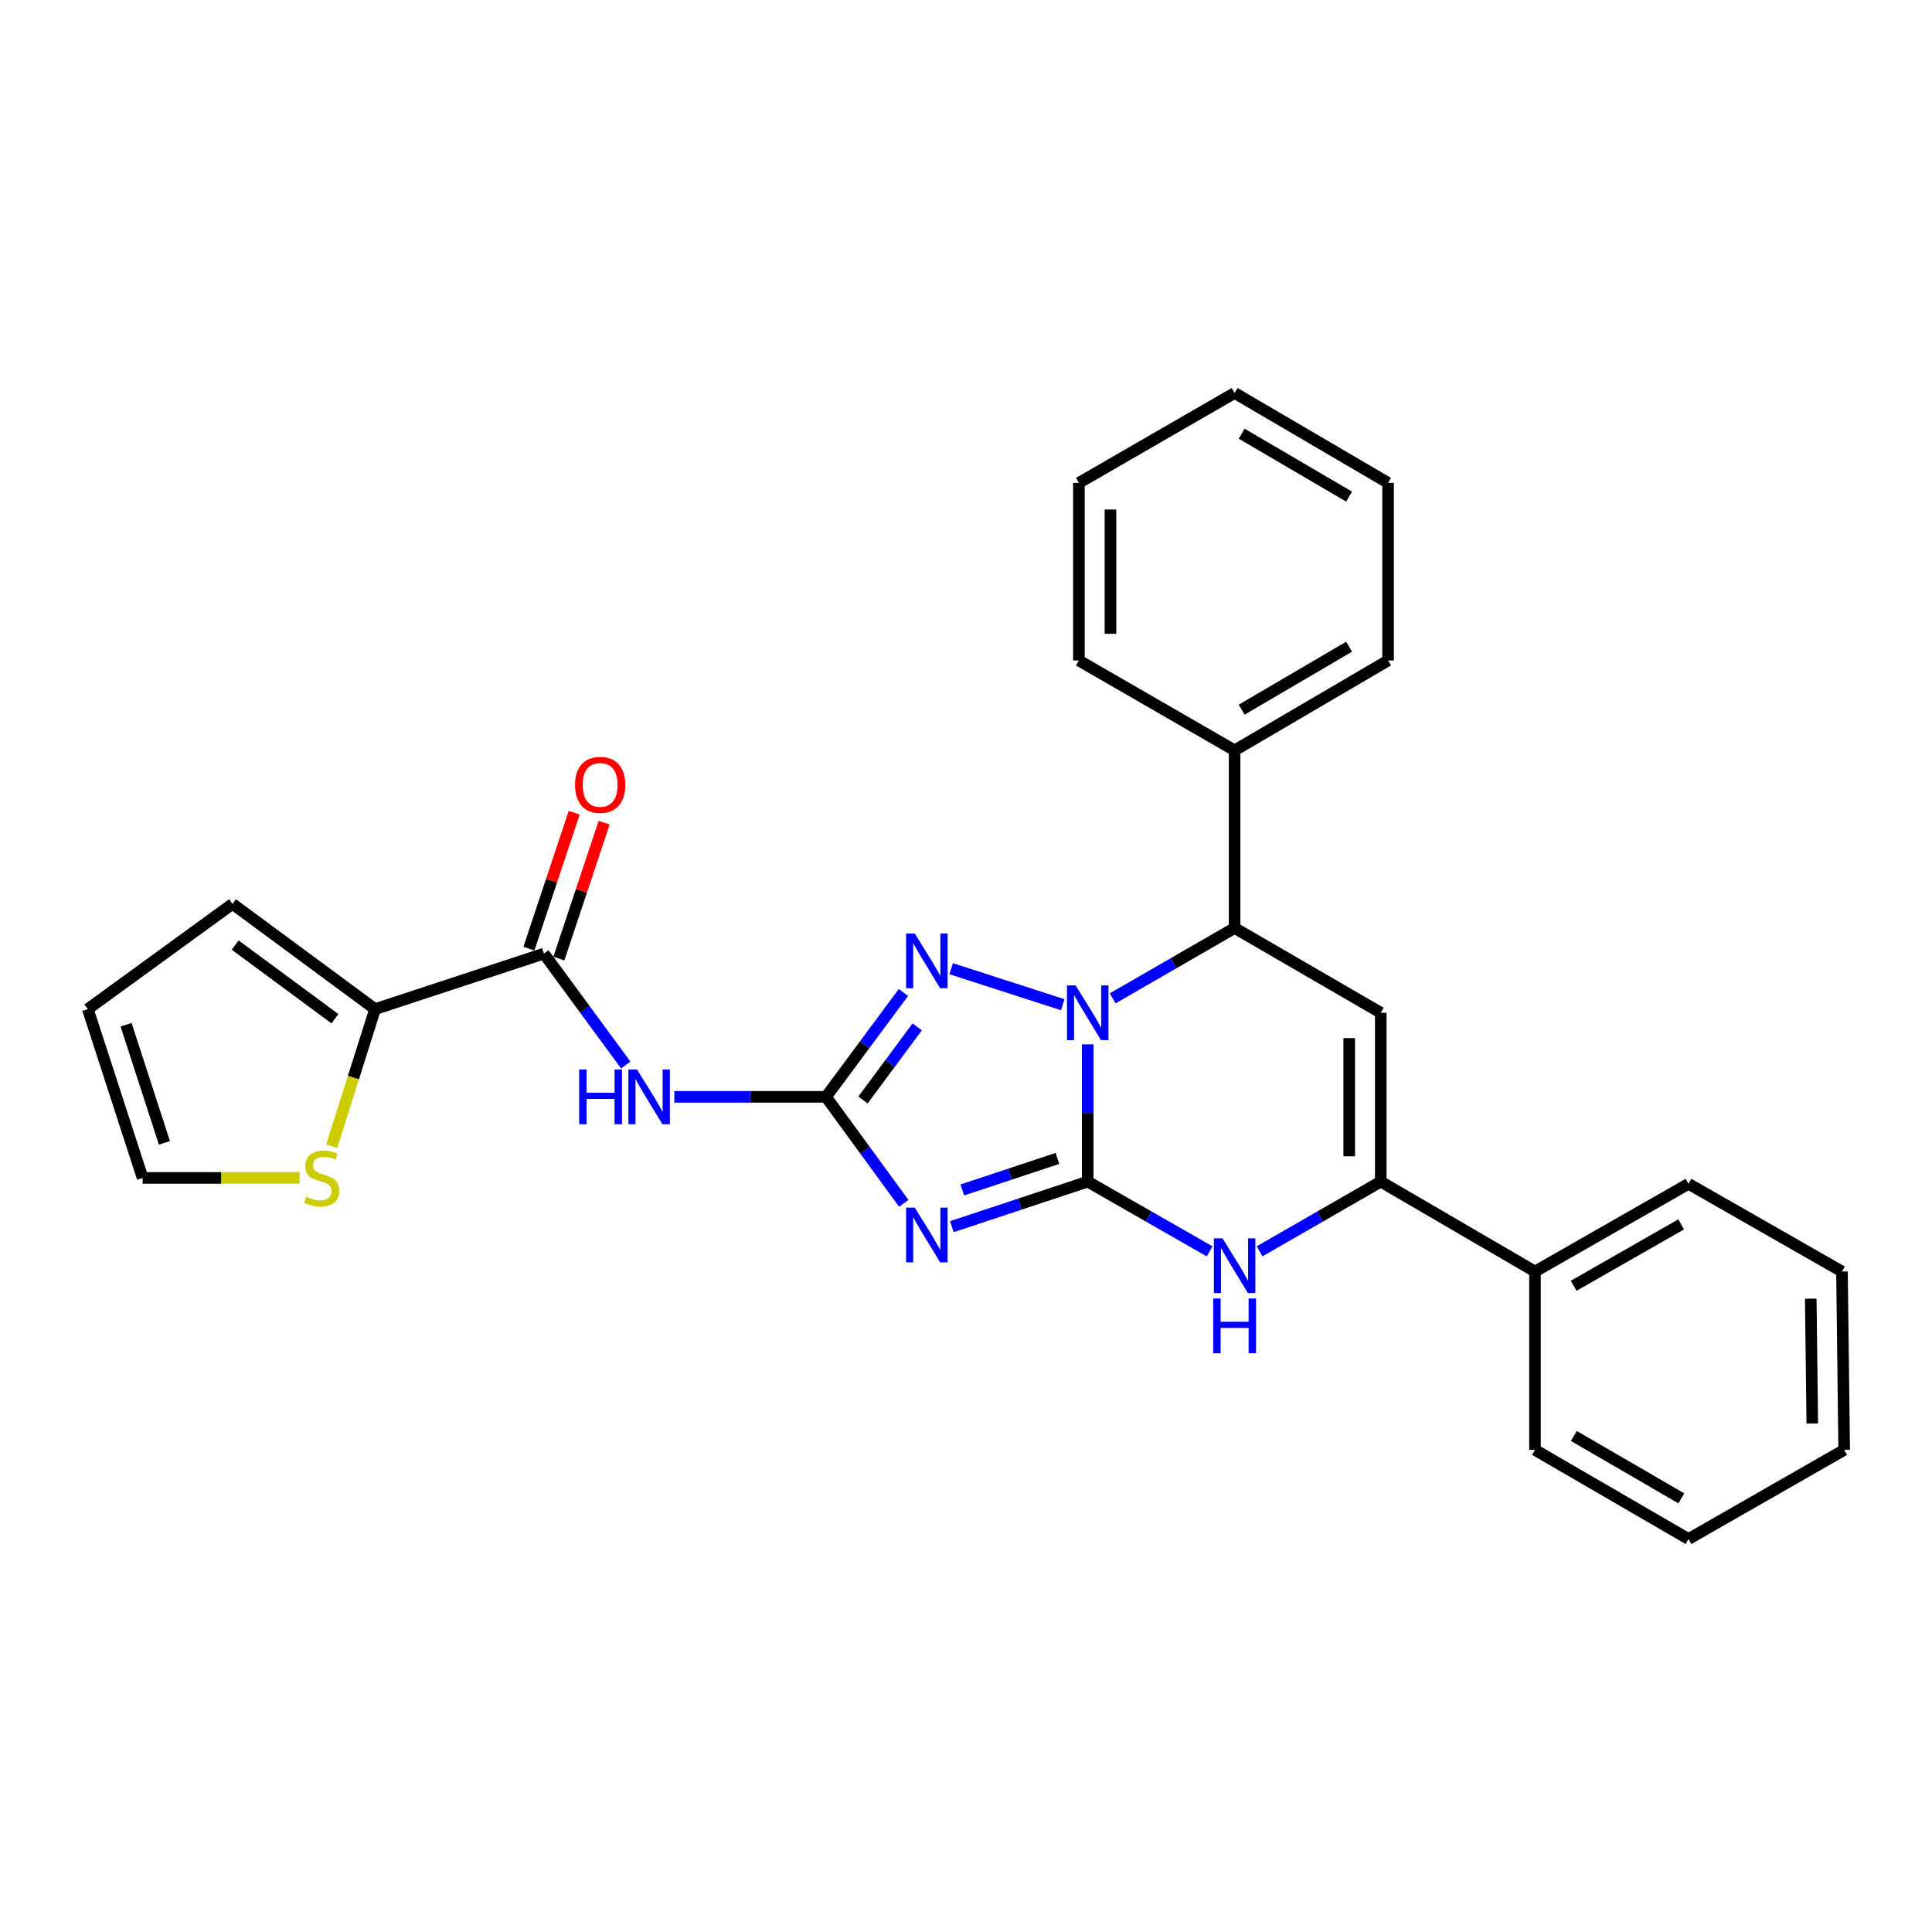 <?xml version='1.0' encoding='iso-8859-1'?>
<svg version='1.1' baseProfile='full'
              xmlns='http://www.w3.org/2000/svg'
                      xmlns:rdkit='http://www.rdkit.org/xml'
                      xmlns:xlink='http://www.w3.org/1999/xlink'
                  xml:space='preserve'
width='1000px' height='1000px' viewBox='0 0 1000 1000'>
<!-- END OF HEADER -->
<rect style='opacity:1.0;fill:#FFFFFF;stroke:none' width='1000' height='1000' x='0' y='0'> </rect>
<path class='bond-0' d='M 563,611.605 L 563,576.079' style='fill:none;fill-rule:evenodd;stroke:#000000;stroke-width:6px;stroke-linecap:butt;stroke-linejoin:miter;stroke-opacity:1' />
<path class='bond-0' d='M 563,576.079 L 563,540.552' style='fill:none;fill-rule:evenodd;stroke:#0000FF;stroke-width:6px;stroke-linecap:butt;stroke-linejoin:miter;stroke-opacity:1' />
<path class='bond-1' d='M 563,611.605 L 527.837,623.266' style='fill:none;fill-rule:evenodd;stroke:#000000;stroke-width:6px;stroke-linecap:butt;stroke-linejoin:miter;stroke-opacity:1' />
<path class='bond-1' d='M 527.837,623.266 L 492.674,634.928' style='fill:none;fill-rule:evenodd;stroke:#0000FF;stroke-width:6px;stroke-linecap:butt;stroke-linejoin:miter;stroke-opacity:1' />
<path class='bond-1' d='M 547.309,599.596 L 522.695,607.759' style='fill:none;fill-rule:evenodd;stroke:#000000;stroke-width:6px;stroke-linecap:butt;stroke-linejoin:miter;stroke-opacity:1' />
<path class='bond-1' d='M 522.695,607.759 L 498.08,615.922' style='fill:none;fill-rule:evenodd;stroke:#0000FF;stroke-width:6px;stroke-linecap:butt;stroke-linejoin:miter;stroke-opacity:1' />
<path class='bond-4' d='M 563,611.605 L 594.553,629.658' style='fill:none;fill-rule:evenodd;stroke:#000000;stroke-width:6px;stroke-linecap:butt;stroke-linejoin:miter;stroke-opacity:1' />
<path class='bond-4' d='M 594.553,629.658 L 626.105,647.711' style='fill:none;fill-rule:evenodd;stroke:#0000FF;stroke-width:6px;stroke-linecap:butt;stroke-linejoin:miter;stroke-opacity:1' />
<path class='bond-3' d='M 550.073,520.036 L 492.329,501.402' style='fill:none;fill-rule:evenodd;stroke:#0000FF;stroke-width:6px;stroke-linecap:butt;stroke-linejoin:miter;stroke-opacity:1' />
<path class='bond-7' d='M 575.935,516.743 L 607.485,498.537' style='fill:none;fill-rule:evenodd;stroke:#0000FF;stroke-width:6px;stroke-linecap:butt;stroke-linejoin:miter;stroke-opacity:1' />
<path class='bond-7' d='M 607.485,498.537 L 639.035,480.331' style='fill:none;fill-rule:evenodd;stroke:#000000;stroke-width:6px;stroke-linecap:butt;stroke-linejoin:miter;stroke-opacity:1' />
<path class='bond-2' d='M 467.786,622.843 L 447.664,595.286' style='fill:none;fill-rule:evenodd;stroke:#0000FF;stroke-width:6px;stroke-linecap:butt;stroke-linejoin:miter;stroke-opacity:1' />
<path class='bond-2' d='M 447.664,595.286 L 427.542,567.729' style='fill:none;fill-rule:evenodd;stroke:#000000;stroke-width:6px;stroke-linecap:butt;stroke-linejoin:miter;stroke-opacity:1' />
<path class='bond-8' d='M 427.542,567.729 L 388.283,567.729' style='fill:none;fill-rule:evenodd;stroke:#000000;stroke-width:6px;stroke-linecap:butt;stroke-linejoin:miter;stroke-opacity:1' />
<path class='bond-8' d='M 388.283,567.729 L 349.024,567.729' style='fill:none;fill-rule:evenodd;stroke:#0000FF;stroke-width:6px;stroke-linecap:butt;stroke-linejoin:miter;stroke-opacity:1' />
<path class='bond-29' d='M 427.542,567.729 L 447.579,540.71' style='fill:none;fill-rule:evenodd;stroke:#000000;stroke-width:6px;stroke-linecap:butt;stroke-linejoin:miter;stroke-opacity:1' />
<path class='bond-29' d='M 447.579,540.71 L 467.616,513.691' style='fill:none;fill-rule:evenodd;stroke:#0000FF;stroke-width:6px;stroke-linecap:butt;stroke-linejoin:miter;stroke-opacity:1' />
<path class='bond-29' d='M 446.676,569.356 L 460.702,550.442' style='fill:none;fill-rule:evenodd;stroke:#000000;stroke-width:6px;stroke-linecap:butt;stroke-linejoin:miter;stroke-opacity:1' />
<path class='bond-29' d='M 460.702,550.442 L 474.728,531.529' style='fill:none;fill-rule:evenodd;stroke:#0000FF;stroke-width:6px;stroke-linecap:butt;stroke-linejoin:miter;stroke-opacity:1' />
<path class='bond-6' d='M 651.957,647.679 L 683.322,629.642' style='fill:none;fill-rule:evenodd;stroke:#0000FF;stroke-width:6px;stroke-linecap:butt;stroke-linejoin:miter;stroke-opacity:1' />
<path class='bond-6' d='M 683.322,629.642 L 714.688,611.605' style='fill:none;fill-rule:evenodd;stroke:#000000;stroke-width:6px;stroke-linecap:butt;stroke-linejoin:miter;stroke-opacity:1' />
<path class='bond-5' d='M 714.688,524.207 L 714.688,611.605' style='fill:none;fill-rule:evenodd;stroke:#000000;stroke-width:6px;stroke-linecap:butt;stroke-linejoin:miter;stroke-opacity:1' />
<path class='bond-5' d='M 698.35,537.317 L 698.35,598.496' style='fill:none;fill-rule:evenodd;stroke:#000000;stroke-width:6px;stroke-linecap:butt;stroke-linejoin:miter;stroke-opacity:1' />
<path class='bond-28' d='M 714.688,524.207 L 639.035,480.331' style='fill:none;fill-rule:evenodd;stroke:#000000;stroke-width:6px;stroke-linecap:butt;stroke-linejoin:miter;stroke-opacity:1' />
<path class='bond-12' d='M 714.688,611.605 L 794.507,658.141' style='fill:none;fill-rule:evenodd;stroke:#000000;stroke-width:6px;stroke-linecap:butt;stroke-linejoin:miter;stroke-opacity:1' />
<path class='bond-15' d='M 639.035,480.331 L 639.035,388.395' style='fill:none;fill-rule:evenodd;stroke:#000000;stroke-width:6px;stroke-linecap:butt;stroke-linejoin:miter;stroke-opacity:1' />
<path class='bond-9' d='M 323.902,551.269 L 302.71,522.426' style='fill:none;fill-rule:evenodd;stroke:#0000FF;stroke-width:6px;stroke-linecap:butt;stroke-linejoin:miter;stroke-opacity:1' />
<path class='bond-9' d='M 302.71,522.426 L 281.518,493.583' style='fill:none;fill-rule:evenodd;stroke:#000000;stroke-width:6px;stroke-linecap:butt;stroke-linejoin:miter;stroke-opacity:1' />
<path class='bond-10' d='M 281.518,493.583 L 194.138,522.319' style='fill:none;fill-rule:evenodd;stroke:#000000;stroke-width:6px;stroke-linecap:butt;stroke-linejoin:miter;stroke-opacity:1' />
<path class='bond-13' d='M 289.268,496.165 L 300.985,460.993' style='fill:none;fill-rule:evenodd;stroke:#000000;stroke-width:6px;stroke-linecap:butt;stroke-linejoin:miter;stroke-opacity:1' />
<path class='bond-13' d='M 300.985,460.993 L 312.702,425.821' style='fill:none;fill-rule:evenodd;stroke:#FF0000;stroke-width:6px;stroke-linecap:butt;stroke-linejoin:miter;stroke-opacity:1' />
<path class='bond-13' d='M 273.768,491.001 L 285.484,455.829' style='fill:none;fill-rule:evenodd;stroke:#000000;stroke-width:6px;stroke-linecap:butt;stroke-linejoin:miter;stroke-opacity:1' />
<path class='bond-13' d='M 285.484,455.829 L 297.201,420.657' style='fill:none;fill-rule:evenodd;stroke:#FF0000;stroke-width:6px;stroke-linecap:butt;stroke-linejoin:miter;stroke-opacity:1' />
<path class='bond-11' d='M 194.138,522.319 L 182.918,557.804' style='fill:none;fill-rule:evenodd;stroke:#000000;stroke-width:6px;stroke-linecap:butt;stroke-linejoin:miter;stroke-opacity:1' />
<path class='bond-11' d='M 182.918,557.804 L 171.698,593.288' style='fill:none;fill-rule:evenodd;stroke:#CCCC00;stroke-width:6px;stroke-linecap:butt;stroke-linejoin:miter;stroke-opacity:1' />
<path class='bond-14' d='M 194.138,522.319 L 120.354,467.851' style='fill:none;fill-rule:evenodd;stroke:#000000;stroke-width:6px;stroke-linecap:butt;stroke-linejoin:miter;stroke-opacity:1' />
<path class='bond-14' d='M 173.367,527.293 L 121.719,489.165' style='fill:none;fill-rule:evenodd;stroke:#000000;stroke-width:6px;stroke-linecap:butt;stroke-linejoin:miter;stroke-opacity:1' />
<path class='bond-16' d='M 155.111,609.699 L 114.465,609.699' style='fill:none;fill-rule:evenodd;stroke:#CCCC00;stroke-width:6px;stroke-linecap:butt;stroke-linejoin:miter;stroke-opacity:1' />
<path class='bond-16' d='M 114.465,609.699 L 73.819,609.699' style='fill:none;fill-rule:evenodd;stroke:#000000;stroke-width:6px;stroke-linecap:butt;stroke-linejoin:miter;stroke-opacity:1' />
<path class='bond-18' d='M 794.507,658.141 L 873.964,612.74' style='fill:none;fill-rule:evenodd;stroke:#000000;stroke-width:6px;stroke-linecap:butt;stroke-linejoin:miter;stroke-opacity:1' />
<path class='bond-18' d='M 814.531,665.516 L 870.151,633.736' style='fill:none;fill-rule:evenodd;stroke:#000000;stroke-width:6px;stroke-linecap:butt;stroke-linejoin:miter;stroke-opacity:1' />
<path class='bond-19' d='M 794.507,658.141 L 794.507,750.459' style='fill:none;fill-rule:evenodd;stroke:#000000;stroke-width:6px;stroke-linecap:butt;stroke-linejoin:miter;stroke-opacity:1' />
<path class='bond-17' d='M 120.354,467.851 L 45.455,522.319' style='fill:none;fill-rule:evenodd;stroke:#000000;stroke-width:6px;stroke-linecap:butt;stroke-linejoin:miter;stroke-opacity:1' />
<path class='bond-20' d='M 639.035,388.395 L 718.464,341.859' style='fill:none;fill-rule:evenodd;stroke:#000000;stroke-width:6px;stroke-linecap:butt;stroke-linejoin:miter;stroke-opacity:1' />
<path class='bond-20' d='M 642.69,367.318 L 698.291,334.743' style='fill:none;fill-rule:evenodd;stroke:#000000;stroke-width:6px;stroke-linecap:butt;stroke-linejoin:miter;stroke-opacity:1' />
<path class='bond-21' d='M 639.035,388.395 L 558.435,341.859' style='fill:none;fill-rule:evenodd;stroke:#000000;stroke-width:6px;stroke-linecap:butt;stroke-linejoin:miter;stroke-opacity:1' />
<path class='bond-32' d='M 73.819,609.699 L 45.455,522.319' style='fill:none;fill-rule:evenodd;stroke:#000000;stroke-width:6px;stroke-linecap:butt;stroke-linejoin:miter;stroke-opacity:1' />
<path class='bond-32' d='M 85.104,591.548 L 65.249,530.382' style='fill:none;fill-rule:evenodd;stroke:#000000;stroke-width:6px;stroke-linecap:butt;stroke-linejoin:miter;stroke-opacity:1' />
<path class='bond-25' d='M 873.964,612.74 L 953.411,658.141' style='fill:none;fill-rule:evenodd;stroke:#000000;stroke-width:6px;stroke-linecap:butt;stroke-linejoin:miter;stroke-opacity:1' />
<path class='bond-24' d='M 794.507,750.459 L 873.964,796.595' style='fill:none;fill-rule:evenodd;stroke:#000000;stroke-width:6px;stroke-linecap:butt;stroke-linejoin:miter;stroke-opacity:1' />
<path class='bond-24' d='M 814.63,743.251 L 870.249,775.546' style='fill:none;fill-rule:evenodd;stroke:#000000;stroke-width:6px;stroke-linecap:butt;stroke-linejoin:miter;stroke-opacity:1' />
<path class='bond-23' d='M 718.464,341.859 L 718.464,249.931' style='fill:none;fill-rule:evenodd;stroke:#000000;stroke-width:6px;stroke-linecap:butt;stroke-linejoin:miter;stroke-opacity:1' />
<path class='bond-22' d='M 558.435,341.859 L 558.435,249.931' style='fill:none;fill-rule:evenodd;stroke:#000000;stroke-width:6px;stroke-linecap:butt;stroke-linejoin:miter;stroke-opacity:1' />
<path class='bond-22' d='M 574.773,328.07 L 574.773,263.721' style='fill:none;fill-rule:evenodd;stroke:#000000;stroke-width:6px;stroke-linecap:butt;stroke-linejoin:miter;stroke-opacity:1' />
<path class='bond-26' d='M 558.435,249.931 L 639.035,203.405' style='fill:none;fill-rule:evenodd;stroke:#000000;stroke-width:6px;stroke-linecap:butt;stroke-linejoin:miter;stroke-opacity:1' />
<path class='bond-31' d='M 718.464,249.931 L 639.035,203.405' style='fill:none;fill-rule:evenodd;stroke:#000000;stroke-width:6px;stroke-linecap:butt;stroke-linejoin:miter;stroke-opacity:1' />
<path class='bond-31' d='M 698.292,257.05 L 642.692,224.481' style='fill:none;fill-rule:evenodd;stroke:#000000;stroke-width:6px;stroke-linecap:butt;stroke-linejoin:miter;stroke-opacity:1' />
<path class='bond-27' d='M 873.964,796.595 L 954.545,750.459' style='fill:none;fill-rule:evenodd;stroke:#000000;stroke-width:6px;stroke-linecap:butt;stroke-linejoin:miter;stroke-opacity:1' />
<path class='bond-30' d='M 953.411,658.141 L 954.545,750.459' style='fill:none;fill-rule:evenodd;stroke:#000000;stroke-width:6px;stroke-linecap:butt;stroke-linejoin:miter;stroke-opacity:1' />
<path class='bond-30' d='M 937.244,672.189 L 938.039,736.812' style='fill:none;fill-rule:evenodd;stroke:#000000;stroke-width:6px;stroke-linecap:butt;stroke-linejoin:miter;stroke-opacity:1' />
<path  class='atom-1' d='M 556.74 510.047
L 566.02 525.047
Q 566.94 526.527, 568.42 529.207
Q 569.9 531.887, 569.98 532.047
L 569.98 510.047
L 573.74 510.047
L 573.74 538.367
L 569.86 538.367
L 559.9 521.967
Q 558.74 520.047, 557.5 517.847
Q 556.3 515.647, 555.94 514.967
L 555.94 538.367
L 552.26 538.367
L 552.26 510.047
L 556.74 510.047
' fill='#0000FF'/>
<path  class='atom-2' d='M 473.481 625.056
L 482.761 640.056
Q 483.681 641.536, 485.161 644.216
Q 486.641 646.896, 486.721 647.056
L 486.721 625.056
L 490.481 625.056
L 490.481 653.376
L 486.601 653.376
L 476.641 636.976
Q 475.481 635.056, 474.241 632.856
Q 473.041 630.656, 472.681 629.976
L 472.681 653.376
L 469.001 653.376
L 469.001 625.056
L 473.481 625.056
' fill='#0000FF'/>
<path  class='atom-4' d='M 473.481 483.181
L 482.761 498.181
Q 483.681 499.661, 485.161 502.341
Q 486.641 505.021, 486.721 505.181
L 486.721 483.181
L 490.481 483.181
L 490.481 511.501
L 486.601 511.501
L 476.641 495.101
Q 475.481 493.181, 474.241 490.981
Q 473.041 488.781, 472.681 488.101
L 472.681 511.501
L 469.001 511.501
L 469.001 483.181
L 473.481 483.181
' fill='#0000FF'/>
<path  class='atom-5' d='M 632.775 640.949
L 642.055 655.949
Q 642.975 657.429, 644.455 660.109
Q 645.935 662.789, 646.015 662.949
L 646.015 640.949
L 649.775 640.949
L 649.775 669.269
L 645.895 669.269
L 635.935 652.869
Q 634.775 650.949, 633.535 648.749
Q 632.335 646.549, 631.975 645.869
L 631.975 669.269
L 628.295 669.269
L 628.295 640.949
L 632.775 640.949
' fill='#0000FF'/>
<path  class='atom-5' d='M 627.955 672.101
L 631.795 672.101
L 631.795 684.141
L 646.275 684.141
L 646.275 672.101
L 650.115 672.101
L 650.115 700.421
L 646.275 700.421
L 646.275 687.341
L 631.795 687.341
L 631.795 700.421
L 627.955 700.421
L 627.955 672.101
' fill='#0000FF'/>
<path  class='atom-9' d='M 299.775 553.569
L 303.615 553.569
L 303.615 565.609
L 318.095 565.609
L 318.095 553.569
L 321.935 553.569
L 321.935 581.889
L 318.095 581.889
L 318.095 568.809
L 303.615 568.809
L 303.615 581.889
L 299.775 581.889
L 299.775 553.569
' fill='#0000FF'/>
<path  class='atom-9' d='M 329.735 553.569
L 339.015 568.569
Q 339.935 570.049, 341.415 572.729
Q 342.895 575.409, 342.975 575.569
L 342.975 553.569
L 346.735 553.569
L 346.735 581.889
L 342.855 581.889
L 332.895 565.489
Q 331.735 563.569, 330.495 561.369
Q 329.295 559.169, 328.935 558.489
L 328.935 581.889
L 325.255 581.889
L 325.255 553.569
L 329.735 553.569
' fill='#0000FF'/>
<path  class='atom-12' d='M 158.509 619.419
Q 158.829 619.539, 160.149 620.099
Q 161.469 620.659, 162.909 621.019
Q 164.389 621.339, 165.829 621.339
Q 168.509 621.339, 170.069 620.059
Q 171.629 618.739, 171.629 616.459
Q 171.629 614.899, 170.829 613.939
Q 170.069 612.979, 168.869 612.459
Q 167.669 611.939, 165.669 611.339
Q 163.149 610.579, 161.629 609.859
Q 160.149 609.139, 159.069 607.619
Q 158.029 606.099, 158.029 603.539
Q 158.029 599.979, 160.429 597.779
Q 162.869 595.579, 167.669 595.579
Q 170.949 595.579, 174.669 597.139
L 173.749 600.219
Q 170.349 598.819, 167.789 598.819
Q 165.029 598.819, 163.509 599.979
Q 161.989 601.099, 162.029 603.059
Q 162.029 604.579, 162.789 605.499
Q 163.589 606.419, 164.709 606.939
Q 165.869 607.459, 167.789 608.059
Q 170.349 608.859, 171.869 609.659
Q 173.389 610.459, 174.469 612.099
Q 175.589 613.699, 175.589 616.459
Q 175.589 620.379, 172.949 622.499
Q 170.349 624.579, 165.989 624.579
Q 163.469 624.579, 161.549 624.019
Q 159.669 623.499, 157.429 622.579
L 158.509 619.419
' fill='#CCCC00'/>
<path  class='atom-14' d='M 297.636 406.256
Q 297.636 399.456, 300.996 395.656
Q 304.356 391.856, 310.636 391.856
Q 316.916 391.856, 320.276 395.656
Q 323.636 399.456, 323.636 406.256
Q 323.636 413.136, 320.236 417.056
Q 316.836 420.936, 310.636 420.936
Q 304.396 420.936, 300.996 417.056
Q 297.636 413.176, 297.636 406.256
M 310.636 417.736
Q 314.956 417.736, 317.276 414.856
Q 319.636 411.936, 319.636 406.256
Q 319.636 400.696, 317.276 397.896
Q 314.956 395.056, 310.636 395.056
Q 306.316 395.056, 303.956 397.856
Q 301.636 400.656, 301.636 406.256
Q 301.636 411.976, 303.956 414.856
Q 306.316 417.736, 310.636 417.736
' fill='#FF0000'/>
</svg>
